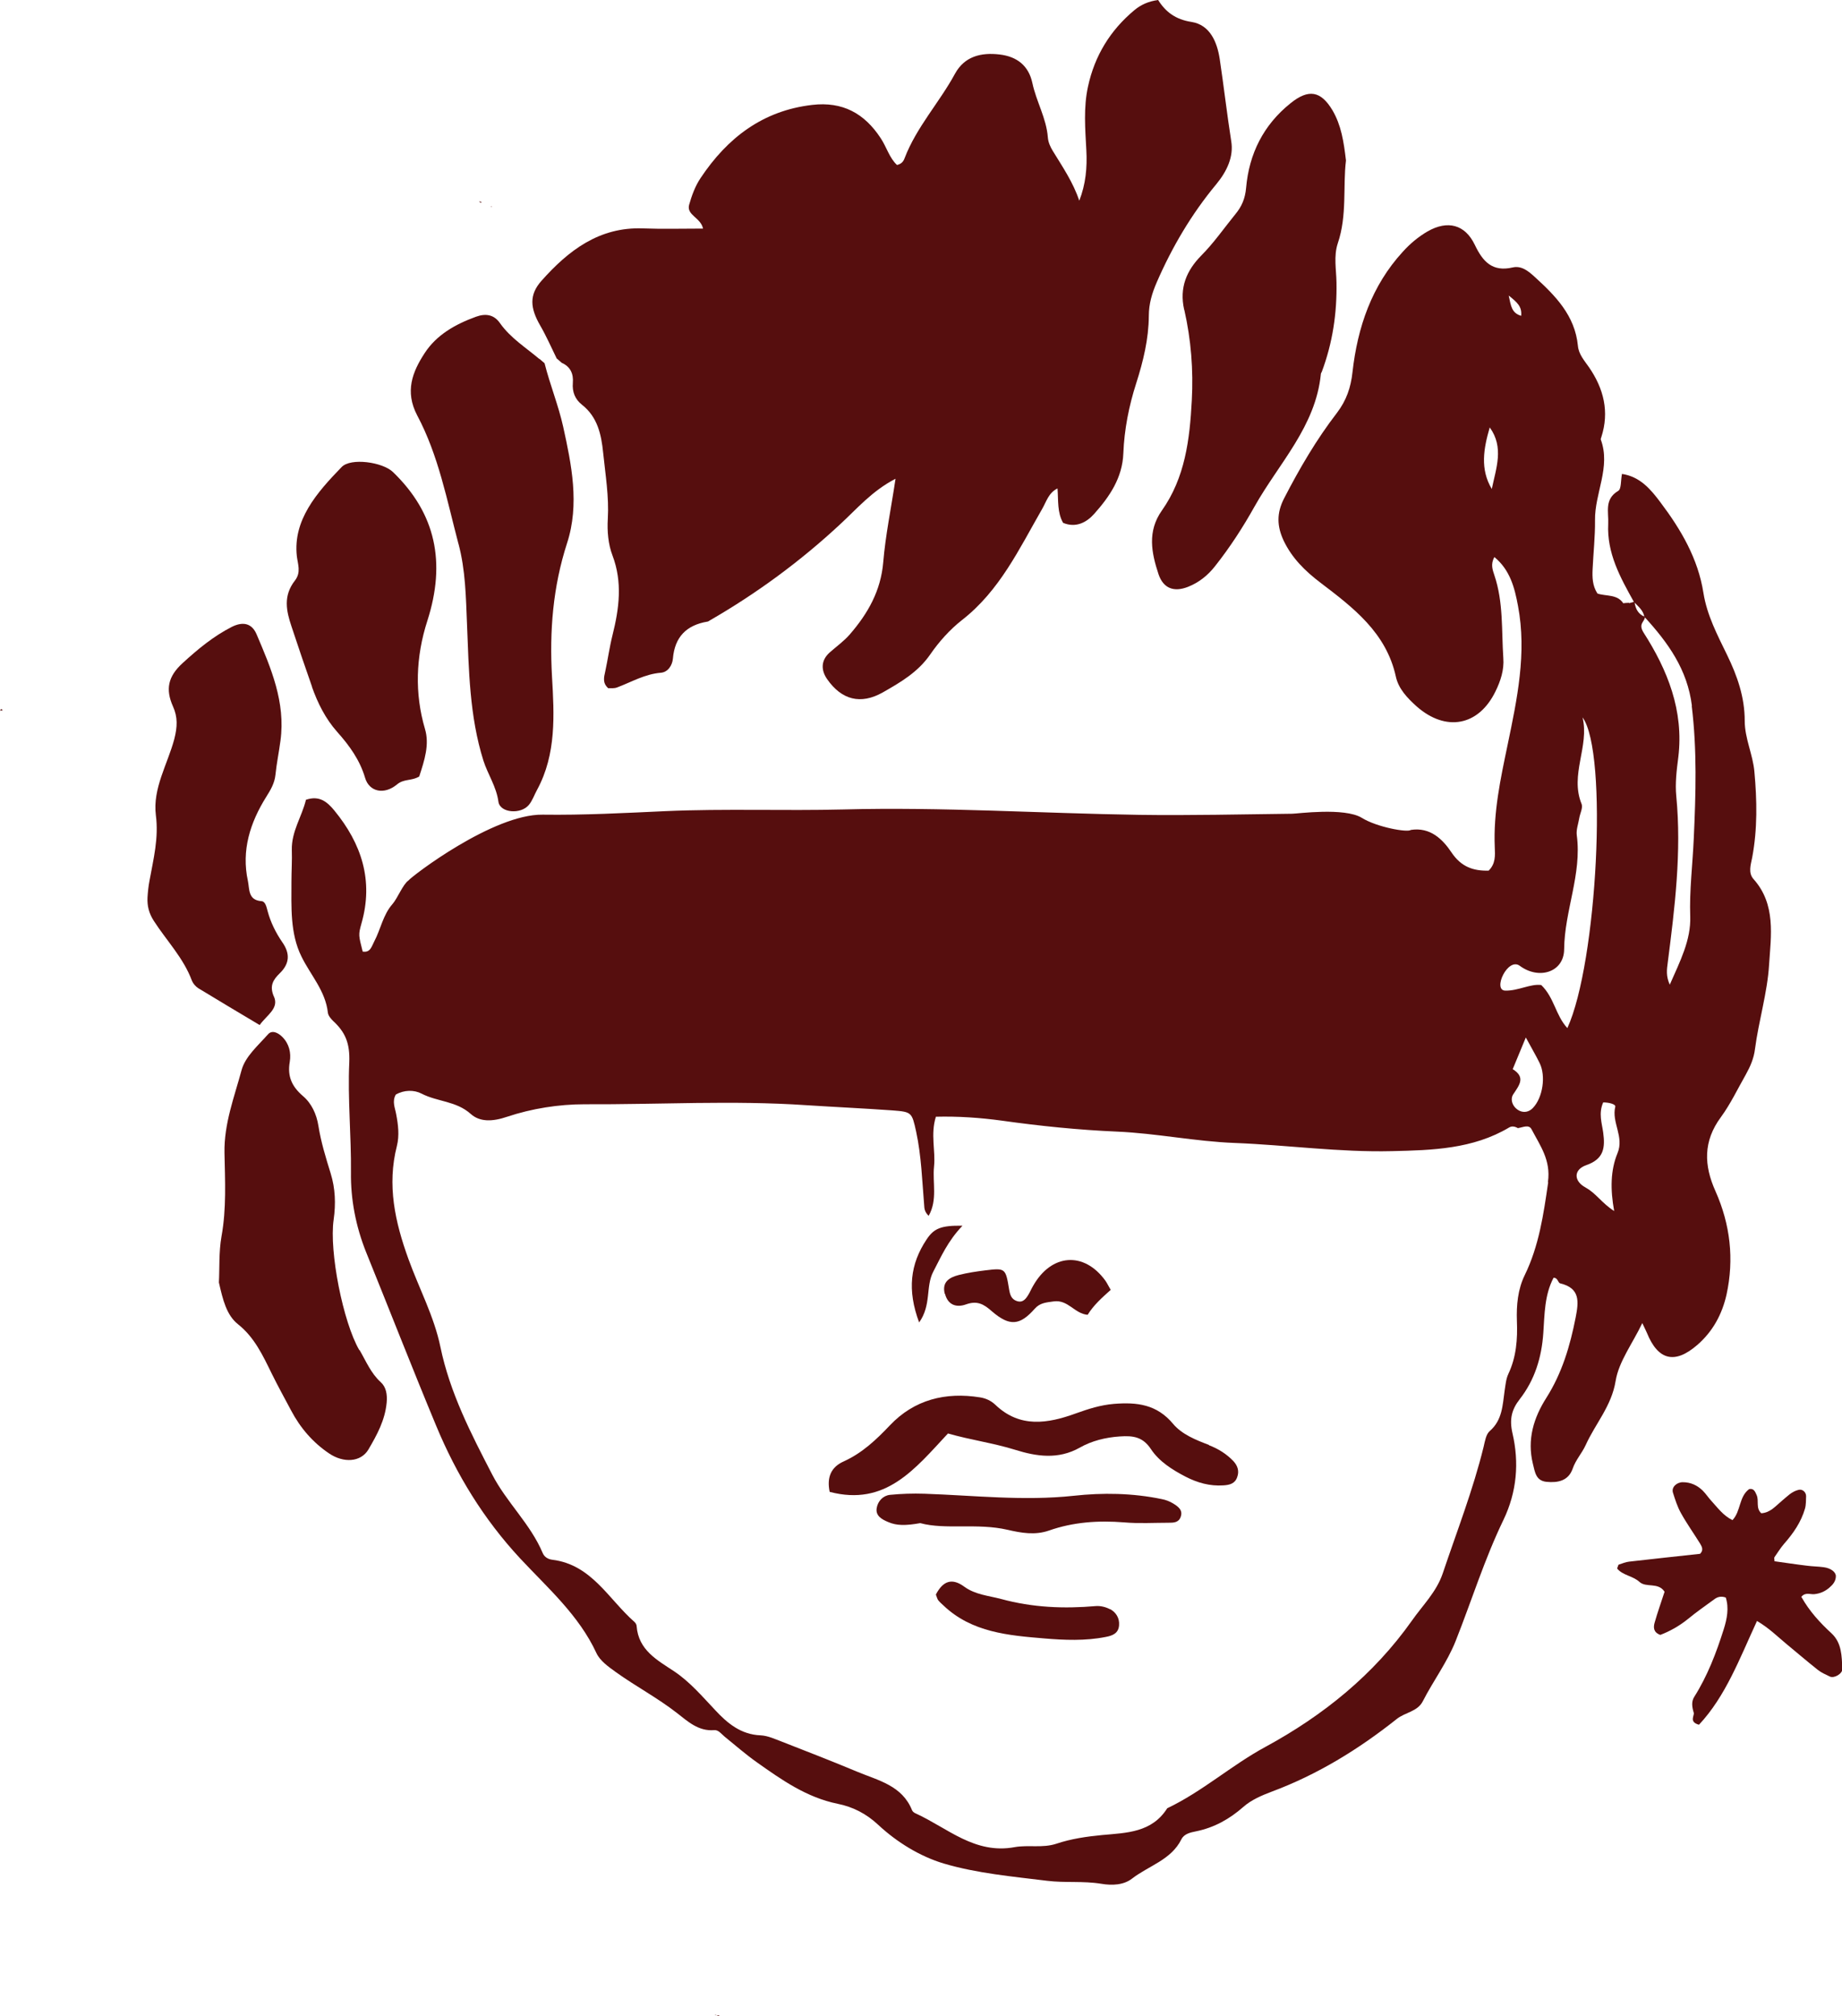 <svg xmlns="http://www.w3.org/2000/svg" id="Layer_2" data-name="Layer 2" viewBox="0 0 99.04 108.39"><defs><style>      .cls-1 {        fill: #560e0e;        stroke-width: 0px;      }    </style></defs><g id="Laag_1" data-name="Laag 1"><g><path class="cls-1" d="M88.3,71.13c.14.3.2.41.25.53.6,1.48,1.5,1.7,2.71.65.83-.72,1.33-1.64,1.57-2.7.42-1.92.2-3.78-.59-5.56-.63-1.4-.67-2.69.29-3.99.52-.71.9-1.52,1.34-2.29.24-.43.43-.87.49-1.36.2-1.53.67-3.04.76-4.55.1-1.54.38-3.24-.84-4.6-.29-.33-.15-.76-.07-1.15.29-1.54.26-3.08.12-4.62-.08-.92-.52-1.79-.52-2.73,0-1.28-.4-2.42-.95-3.55-.52-1.07-1.08-2.13-1.27-3.33-.29-1.85-1.21-3.41-2.31-4.87-.51-.68-1.08-1.38-2.07-1.53-.07.35-.03.81-.2.91-.76.45-.51,1.13-.54,1.77-.08,1.58.65,2.89,1.38,4.2-.09.02-.17.05-.26.07,0,0,0-.02,0-.02h0c-.1,0-.2.01-.3.02v.02c-.33-.52-.94-.38-1.4-.54-.27-.42-.28-.86-.26-1.3.04-.88.14-1.76.13-2.64-.02-1.46.86-2.85.31-4.34-.01-.03.02-.09.03-.13.44-1.36.13-2.6-.66-3.75-.25-.36-.56-.7-.6-1.16-.16-1.63-1.21-2.69-2.33-3.71-.33-.3-.7-.61-1.18-.5-1.09.25-1.6-.31-2.03-1.21-.53-1.11-1.47-1.34-2.54-.73-.5.29-.94.66-1.33,1.09-1.68,1.83-2.44,4.07-2.71,6.48-.09.83-.33,1.52-.83,2.18-1.11,1.44-2.02,3-2.85,4.61-.41.8-.38,1.5-.02,2.27.45.94,1.15,1.63,1.98,2.26,1.76,1.34,3.53,2.68,4.05,5.04.14.66.62,1.16,1.12,1.61,1.57,1.38,3.33,1.06,4.24-.81.27-.55.47-1.15.42-1.79-.1-1.49.01-3-.48-4.45-.09-.28-.22-.59,0-.98.85.7,1.09,1.66,1.27,2.63.48,2.54-.05,5.01-.56,7.47-.38,1.82-.77,3.62-.69,5.5.02.44.05.89-.33,1.26-.82.02-1.47-.2-1.99-.97-.48-.72-1.15-1.38-2.19-1.22-.17.15-1.82-.14-2.64-.65-.93-.57-3.48-.22-3.74-.22-2.74.03-5.48.1-8.22.06-5.3-.08-10.6-.43-15.91-.29-3.18.08-6.37-.05-9.55.09-2.2.1-4.4.22-6.62.19-2.66-.04-7.02,3.29-7.22,3.54-.3.21-.58.95-.86,1.27-.51.58-.63,1.35-.98,2.01-.14.26-.2.61-.62.54-.22-.88-.24-.89-.06-1.53.65-2.29,0-4.27-1.46-6.05-.38-.46-.8-.83-1.53-.58-.21.89-.78,1.69-.76,2.69.02.56-.02,1.14-.02,1.7,0,1.36-.08,2.79.54,4.04.49,1,1.29,1.84,1.42,3.02.02.16.16.32.28.44.66.61.91,1.2.87,2.23-.09,1.96.11,3.94.09,5.91-.02,1.45.26,2.9.81,4.28,1.26,3.11,2.48,6.24,3.77,9.34,1.09,2.63,2.56,5.03,4.51,7.13,1.49,1.6,3.16,3.05,4.11,5.1.19.41.64.73,1.03,1.01,1.07.77,2.25,1.39,3.3,2.21.58.45,1.15.99,2,.92.23-.02.38.2.55.34.58.47,1.15.97,1.76,1.4,1.33.94,2.66,1.88,4.33,2.22.8.16,1.53.52,2.19,1.14,1,.93,2.24,1.69,3.51,2.07,1.79.53,3.7.7,5.56.93.96.12,1.94,0,2.91.16.59.1,1.21.07,1.66-.28.89-.69,2.1-1,2.65-2.11.15-.3.49-.37.79-.43.98-.2,1.8-.66,2.55-1.32.42-.37.98-.61,1.51-.81,2.47-.92,4.68-2.28,6.73-3.91.45-.36,1.11-.39,1.4-.95.56-1.1,1.31-2.09,1.77-3.25.86-2.17,1.55-4.4,2.57-6.51.72-1.5.85-3.08.48-4.66-.17-.75-.04-1.27.39-1.82.81-1.04,1.18-2.24,1.27-3.56.07-1,.06-2.04.55-2.97.24-.01.23.27.36.3,1.09.26.99,1,.83,1.83-.3,1.53-.73,2.99-1.58,4.33-.68,1.07-1.04,2.24-.72,3.54.11.43.15.91.73.97.61.06,1.18-.05,1.41-.71.16-.47.5-.83.7-1.27.52-1.15,1.39-2.09,1.61-3.45.17-1.04.9-1.99,1.43-3.1ZM90.96,37.95c.29,2.38.22,4.74.11,7.12-.06,1.4-.24,2.8-.19,4.21.04,1.26-.54,2.39-1.1,3.66-.21-.46-.16-.81-.11-1.18.38-2.97.75-5.94.46-8.95-.07-.69.02-1.41.11-2.11.3-2.49-.58-4.68-1.87-6.69-.3-.48.06-.58.07-.82,1.25,1.37,2.29,2.81,2.53,4.76ZM88.41,33.15c-.33-.14-.47-.42-.52-.75.21.22.46.42.52.75ZM80.21,26.29c-.64-1.07-.44-2.18-.11-3.31.78,1.08.34,2.19.11,3.31ZM81.12,15.89c.46.37.72.59.67,1.09-.51-.15-.55-.52-.67-1.09ZM83.24,63.58c-.25,1.72-.49,3.4-1.26,4.98-.37.76-.45,1.61-.42,2.46.04.98-.03,1.94-.46,2.85-.13.28-.15.59-.2.9-.11.78-.12,1.58-.8,2.17-.2.17-.26.55-.33.85-.57,2.32-1.44,4.55-2.2,6.81-.34,1-1.08,1.71-1.66,2.54-2.06,2.91-4.76,5.09-7.87,6.78-1.83.99-3.39,2.4-5.28,3.3-.83,1.31-2.18,1.32-3.5,1.44-.83.08-1.67.2-2.47.47-.73.24-1.51.05-2.23.18-2.15.4-3.61-1.03-5.32-1.81-.08-.03-.17-.1-.2-.17-.53-1.33-1.81-1.6-2.94-2.07-1.34-.56-2.7-1.09-4.06-1.62-.37-.14-.75-.32-1.14-.34-1.06-.04-1.79-.65-2.44-1.35-.7-.74-1.36-1.52-2.21-2.09-.92-.61-1.92-1.14-2.02-2.43,0-.08-.06-.18-.12-.23-1.39-1.22-2.3-3.08-4.41-3.34-.24-.03-.43-.15-.52-.36-.66-1.57-1.95-2.73-2.72-4.23-1.14-2.2-2.27-4.39-2.78-6.85-.34-1.65-1.15-3.15-1.72-4.73-.72-1.99-1.16-3.97-.62-6.08.14-.56.07-1.14-.04-1.71-.06-.34-.23-.68-.02-1.05.45-.26.99-.26,1.39-.05.85.44,1.86.39,2.64,1.09.49.44,1.17.42,1.96.15,1.32-.44,2.77-.67,4.16-.67,3.98.02,7.96-.22,11.93.05,1.54.1,3.09.17,4.63.28,1.03.08,1.04.1,1.27,1.15.28,1.3.32,2.63.43,3.95.01.18.02.35.24.57.49-.86.2-1.79.29-2.65.09-.85-.2-1.73.1-2.68,1.19-.03,2.37.05,3.54.21,2.06.29,4.12.5,6.2.59,2.11.09,4.21.53,6.32.61,2.83.11,5.64.51,8.47.44,2.16-.05,4.34-.11,6.29-1.27.16-.1.34-.05.5.05l-.02-.02c.25-.03.58-.22.73.07.46.88,1.04,1.65.88,2.82ZM81.34,57.47c.2-.48.4-.96.7-1.69.37.68.57,1.02.74,1.37.35.7.17,1.87-.36,2.42-.2.21-.47.27-.72.15-.37-.18-.52-.6-.34-.88.34-.51.68-.92-.03-1.36ZM84.26,55.26c-.62-.68-.69-1.62-1.39-2.3-.58-.08-1.24.32-1.94.3-.69-.02.14-1.82.79-1.33,1.03.76,2.37.34,2.38-.89.02-2.08.96-4.04.68-6.13-.04-.29.08-.61.13-.91.04-.26.21-.57.13-.77-.65-1.58.43-3.1.05-4.66,1.38,1.87.79,13.22-.82,16.71ZM85.26,63.85c-.66-.35-.66-.97.04-1.21.94-.33,1.01-.93.9-1.75-.07-.51-.26-1.03,0-1.62.32,0,.68.1.65.23-.21.85.49,1.61.12,2.5-.38.92-.39,1.95-.18,3.11-.66-.42-.98-.96-1.52-1.25Z"></path><path class="cls-1" d="M29.93,19.27c.1.09.2.17.3.26l-.02-.02c.47.21.63.6.59,1.08-.04.48.12.88.49,1.17.84.66,1.04,1.6,1.14,2.58.12,1.18.32,2.35.25,3.56-.04.65.02,1.36.25,1.96.55,1.45.36,2.86,0,4.3-.16.64-.25,1.3-.39,1.95-.07.31-.15.61.16.89.14,0,.32.02.48-.04.77-.29,1.49-.72,2.35-.79.39-.03.62-.41.65-.76.1-1.17.73-1.8,1.86-1.99.04,0,.08-.04.12-.06,2.53-1.46,4.87-3.18,7.01-5.17.9-.83,1.72-1.8,2.98-2.45-.24,1.61-.54,3.04-.66,4.48-.13,1.55-.83,2.77-1.8,3.89-.31.36-.72.65-1.08.97-.48.43-.47.95-.14,1.43.78,1.12,1.8,1.39,2.99.72.95-.54,1.9-1.09,2.56-2.05.47-.68,1.05-1.33,1.7-1.84,2.03-1.58,3.08-3.83,4.31-5.97.23-.39.34-.87.83-1.11.05.66-.02,1.29.3,1.85.69.29,1.27-.03,1.67-.48.82-.92,1.52-1.93,1.57-3.26.05-1.28.3-2.55.69-3.76.38-1.19.67-2.38.68-3.63,0-.64.17-1.21.42-1.79.83-1.91,1.88-3.69,3.21-5.29.57-.69.94-1.48.8-2.31-.23-1.47-.4-2.96-.62-4.43-.14-.9-.52-1.82-1.51-1.98-.86-.13-1.4-.54-1.8-1.18-.53.07-.93.26-1.27.54-1.3,1.08-2.14,2.45-2.5,4.11-.25,1.14-.15,2.29-.09,3.43.05.92-.03,1.82-.38,2.71-.33-.99-.9-1.82-1.42-2.67-.14-.23-.25-.47-.27-.74-.08-1.03-.62-1.92-.83-2.91-.2-.94-.83-1.43-1.76-1.54-1-.12-1.89.1-2.4,1.03-.84,1.55-2.07,2.87-2.71,4.54-.06.17-.16.31-.41.37-.41-.38-.56-.96-.87-1.43-.88-1.35-2.06-1.99-3.69-1.8-2.66.31-4.56,1.77-6,3.93-.29.43-.48.95-.62,1.45-.14.55.63.68.75,1.27-1.13,0-2.18.03-3.23-.01-2.35-.09-4.01,1.19-5.45,2.81-.68.76-.62,1.47-.07,2.42.33.57.59,1.17.88,1.76Z"></path><path class="cls-1" d="M29.93,19.28s0-.01,0-.02h-.01s.02.02.02.02Z"></path><path class="cls-1" d="M63.68,16.67c.36,1.59.49,3.22.4,4.86-.11,2.1-.36,4.15-1.61,5.92-.79,1.12-.56,2.27-.18,3.42.26.77.83.98,1.59.68.58-.23,1.06-.61,1.45-1.11.8-1.01,1.5-2.09,2.12-3.2,1.3-2.32,3.29-4.3,3.57-7.13,0-.04.03-.08.05-.12.58-1.55.82-3.15.79-4.8-.01-.7-.16-1.41.07-2.11.51-1.5.27-3.07.44-4.45-.12-1.03-.26-1.9-.72-2.69-.63-1.06-1.29-1.17-2.26-.39-1.46,1.17-2.23,2.72-2.39,4.55-.05.57-.23,1-.58,1.42-.61.75-1.16,1.55-1.85,2.24-.76.78-1.17,1.7-.9,2.89Z"></path><path class="cls-1" d="M29.28,19.54s0,0,0,0l.02.02-.02-.02Z"></path><path class="cls-1" d="M24.65,29.23c.38,1.42.4,2.87.46,4.33.1,2.46.13,4.94.88,7.33.24.75.7,1.4.81,2.22.09.6,1.21.69,1.64.16.19-.23.29-.54.44-.81,1.04-1.92.92-4.03.8-6.08-.14-2.46.05-4.83.81-7.18.68-2.09.24-4.22-.21-6.26-.25-1.13-.71-2.26-1-3.41-.1-.08-.19-.17-.29-.25l.02.03c-.73-.62-1.56-1.13-2.13-1.94-.32-.46-.77-.53-1.29-.34-1.1.4-2.12.97-2.76,1.96-.66,1.01-1.07,2.06-.4,3.34,1.15,2.16,1.6,4.56,2.22,6.91Z"></path><path class="cls-1" d="M19.32,72.59c-.87-1.49-1.63-5.31-1.38-7.02.12-.84.09-1.67-.16-2.48-.26-.84-.52-1.68-.66-2.56-.1-.63-.37-1.21-.83-1.6-.58-.5-.85-1.04-.71-1.84.08-.48-.03-.97-.4-1.34-.24-.24-.56-.38-.77-.14-.53.6-1.22,1.19-1.42,1.92-.39,1.45-.95,2.88-.92,4.46.03,1.49.11,2.99-.16,4.48-.15.85-.1,1.75-.14,2.48.21.93.41,1.76,1.03,2.25.88.7,1.33,1.67,1.81,2.65.33.67.69,1.32,1.04,1.98.5.95,1.18,1.73,2.04,2.31.78.53,1.71.48,2.12-.21.45-.77.89-1.56.98-2.52.04-.44-.03-.84-.32-1.1-.53-.48-.79-1.13-1.14-1.73Z"></path><path class="cls-1" d="M14.73,53.59c-.26-.59-.04-.92.32-1.27.53-.52.55-1.06.13-1.66-.35-.51-.63-1.07-.79-1.67-.06-.21-.11-.52-.33-.54-.73-.05-.64-.65-.73-1.08-.36-1.65.12-3.14.98-4.52.24-.38.45-.73.5-1.19.06-.61.19-1.22.27-1.84.28-2.07-.51-3.9-1.29-5.73-.25-.57-.71-.69-1.32-.39-1,.51-1.83,1.2-2.65,1.95-.79.72-.93,1.41-.52,2.33.26.57.24,1.1.07,1.76-.36,1.35-1.17,2.65-.99,4.09.16,1.23-.13,2.35-.34,3.51-.06.3-.09.61-.11.92-.02.45.08.85.34,1.25.69,1.07,1.6,2,2.05,3.22.06.15.2.31.34.4,1.08.66,2.18,1.31,3.3,1.98.39-.54,1.05-.89.77-1.53Z"></path><path class="cls-1" d="M16.77,36.92c.31.88.73,1.72,1.36,2.43.67.75,1.22,1.52,1.5,2.47.22.75,1.02.93,1.71.36.38-.32.77-.18,1.2-.43.29-.89.56-1.72.31-2.56-.56-1.9-.5-3.87.13-5.82,1-3.12.46-5.76-1.85-7.99-.56-.54-2.27-.78-2.76-.27-1.36,1.4-2.62,2.86-2.41,4.79.05.43.24.87-.1,1.31-.65.83-.46,1.65-.19,2.46.36,1.09.73,2.18,1.11,3.26Z"></path><path class="cls-1" d="M65.01,77.69c-.71-.27-1.46-.57-1.93-1.13-.88-1.06-1.95-1.18-3.19-1.08-.72.06-1.37.27-2.04.51-1.51.55-3.01.8-4.33-.46-.23-.22-.51-.35-.82-.4-1.86-.3-3.54.12-4.85,1.5-.74.78-1.49,1.49-2.48,1.94-.7.31-.92.87-.76,1.64,3.01.79,4.58-1.23,6.36-3.14,1.22.35,2.43.51,3.62.88,1.12.35,2.3.54,3.47-.12.63-.36,1.38-.55,2.15-.6.72-.05,1.24.02,1.68.69.44.66,1.14,1.1,1.85,1.47.64.33,1.31.52,2.04.47.33-.02.62-.09.74-.44.12-.32.03-.61-.2-.86-.37-.39-.82-.67-1.32-.86Z"></path><path class="cls-1" d="M63.07,80.83c-.18-.11-.39-.19-.6-.23-1.57-.33-3.2-.35-4.74-.18-2.7.29-5.36-.02-8.03-.11-.62-.02-1.24,0-1.85.06-.37.04-.65.34-.71.7-.08.43.28.62.61.76.46.2.94.2,1.73.06,1.36.37,3.05-.02,4.7.36.73.17,1.47.3,2.22.04,1.31-.46,2.66-.55,4.04-.44.79.07,1.59.02,2.38.02.27,0,.55,0,.66-.31.14-.38-.15-.57-.41-.73Z"></path><path class="cls-1" d="M50.81,69.56c.16.62.63.75,1.13.57.59-.21.94-.03,1.39.37.96.83,1.51.76,2.3-.13.29-.33.61-.34,1.02-.4.78-.11,1.12.66,1.83.72.32-.52.77-.92,1.24-1.34-.12-.2-.19-.36-.29-.5-1.15-1.58-2.9-1.45-3.88.28-.09.15-.16.32-.25.47-.14.23-.3.46-.63.35-.29-.1-.36-.33-.41-.61-.19-1.16-.2-1.17-1.28-1.04-.48.06-.96.13-1.43.25-.5.13-.92.37-.75,1.02Z"></path><path class="cls-1" d="M59.68,86.52c-.22-.12-.51-.19-.76-.17-1.72.15-3.4.08-5.09-.38-.68-.18-1.39-.23-1.98-.66-.65-.48-1.14-.33-1.53.42.06.16.08.25.13.31.08.1.18.19.28.28,1.52,1.45,3.51,1.61,5.42,1.77,1.07.09,2.2.14,3.3-.08.38-.07.69-.2.72-.63.03-.39-.17-.7-.49-.87Z"></path><path class="cls-1" d="M50.18,68.37c.42-.8.77-1.63,1.57-2.47-1.16-.02-1.54.15-1.93.74-.88,1.32-1.05,2.72-.4,4.46.67-.94.34-1.93.76-2.73Z"></path><path class="cls-1" d="M81.64,60.69s.02.02.02.02c0,0-.02-.02-.02-.02Z"></path><path class="cls-1" d="M38.65,108.39s.03-.02.04-.03c-.06,0-.11,0-.17-.01.04.02.08.03.13.05Z"></path><path class="cls-1" d="M38.45,108.33s.05,0,.07,0c-.02,0-.03-.01-.05-.02,0,0-.02.01-.02.01Z"></path><path class="cls-1" d="M25.82,10.9s.06-.02.09-.03c-.05-.02-.1-.03-.15-.05.02.03.05.05.07.08,0,0,0,0,0,0Z"></path><path class="cls-1" d="M26.44,11.09s-.02,0-.04,0c.02.05.03.05.04,0Z"></path><polygon class="cls-1" points="26.44 11.09 26.44 11.09 26.45 11.09 26.44 11.09"></polygon><path class="cls-1" d="M0,38.2s.09,0,.14,0c-.04-.1-.09-.09-.14,0Z"></path><path class="cls-1" d="M96.85,85.86c.21-.27.47-.13.7-.15.31-.03.58-.15.81-.35.19-.16.35-.35.35-.62,0-.22-.27-.43-.66-.48-.29-.04-.59-.04-.89-.08-.59-.07-1.17-.16-1.75-.24,0-.12-.03-.18,0-.22.17-.24.32-.49.51-.71.5-.57.92-1.17,1.13-1.9.06-.21.05-.45.06-.67,0-.21-.19-.39-.4-.34-.38.09-.62.36-.9.59-.34.28-.62.64-1.11.67-.31-.28-.11-.67-.25-.98-.08-.18-.15-.37-.4-.32-.56.41-.44,1.19-.9,1.67-.5-.25-.79-.66-1.12-1.02-.17-.18-.3-.39-.48-.57-.29-.28-.64-.45-1.07-.45-.33,0-.62.27-.53.56.12.38.24.76.43,1.1.31.56.69,1.09,1.03,1.64.1.17.2.35,0,.55-1.25.14-2.53.27-3.81.42-.19.02-.38.1-.56.16-.03,0-.04.08-.09.21.29.37.84.39,1.2.72.36.33,1.01,0,1.35.53-.18.56-.38,1.11-.54,1.68-.06.23-.07.5.31.64.5-.19,1.01-.47,1.48-.85.46-.38.95-.72,1.43-1.07.16-.12.35-.18.61-.09.18.56.07,1.14-.11,1.71-.4,1.27-.88,2.52-1.59,3.64-.16.26-.11.55-.02.85.04.15-.27.49.28.64,1.44-1.54,2.18-3.55,3.12-5.58.67.4,1.09.83,1.55,1.21.57.47,1.14.96,1.72,1.42.19.15.42.25.65.36.23.11.69-.16.67-.42-.04-.68-.02-1.39-.6-1.92-.62-.57-1.18-1.19-1.59-1.92Z"></path></g></g></svg>